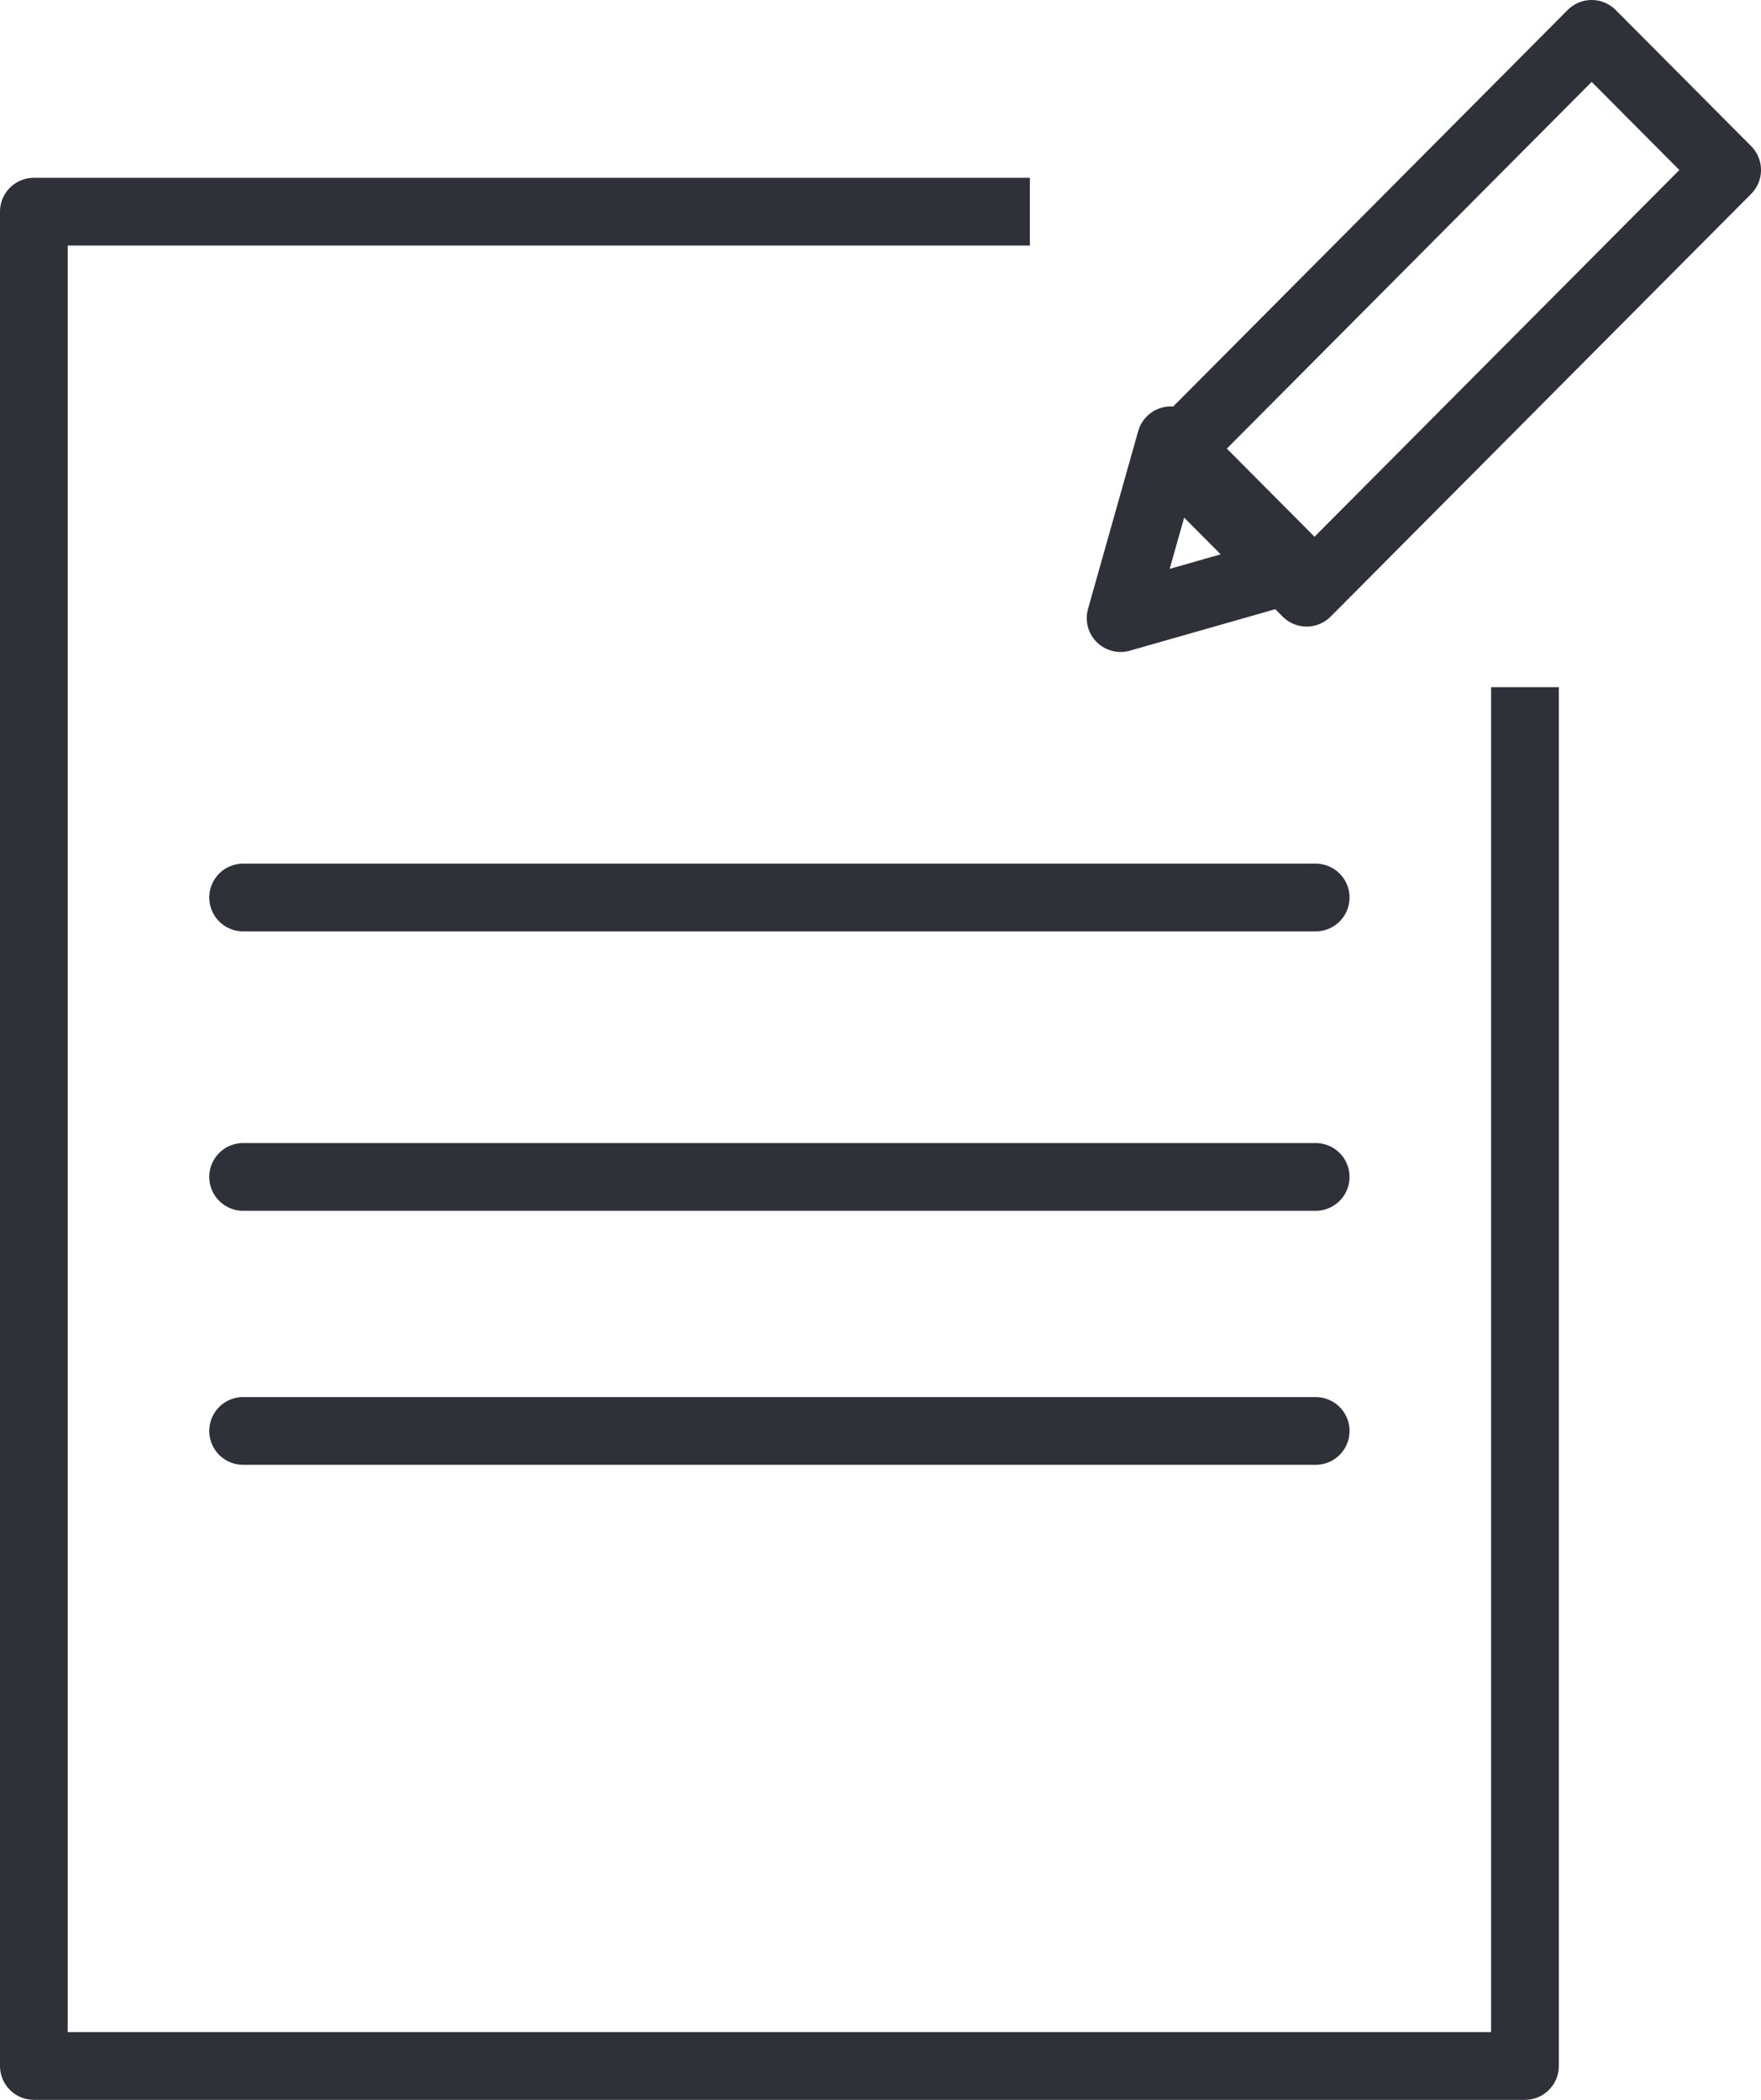 <svg width="52" height="62" xmlns="http://www.w3.org/2000/svg">
  <g stroke="#2F3139" stroke-width="2" fill="none" fill-rule="evenodd">
    <path stroke-linejoin="round" d="M45.03 20.29V61H1V6.25h29.41"/>
    <path d="M7.179 26.5H38.85M7.179 34.75H38.85M7.179 42.25H38.85" stroke-linecap="round"/>
    <path stroke-linejoin="round" d="M33.09 18.25l5.223-1.49L34.572 13z"/>
    <path stroke-linejoin="round" d="M47 1l4 4.02L38.583 17.5l-4-4.02z"/>
  </g>
</svg>
